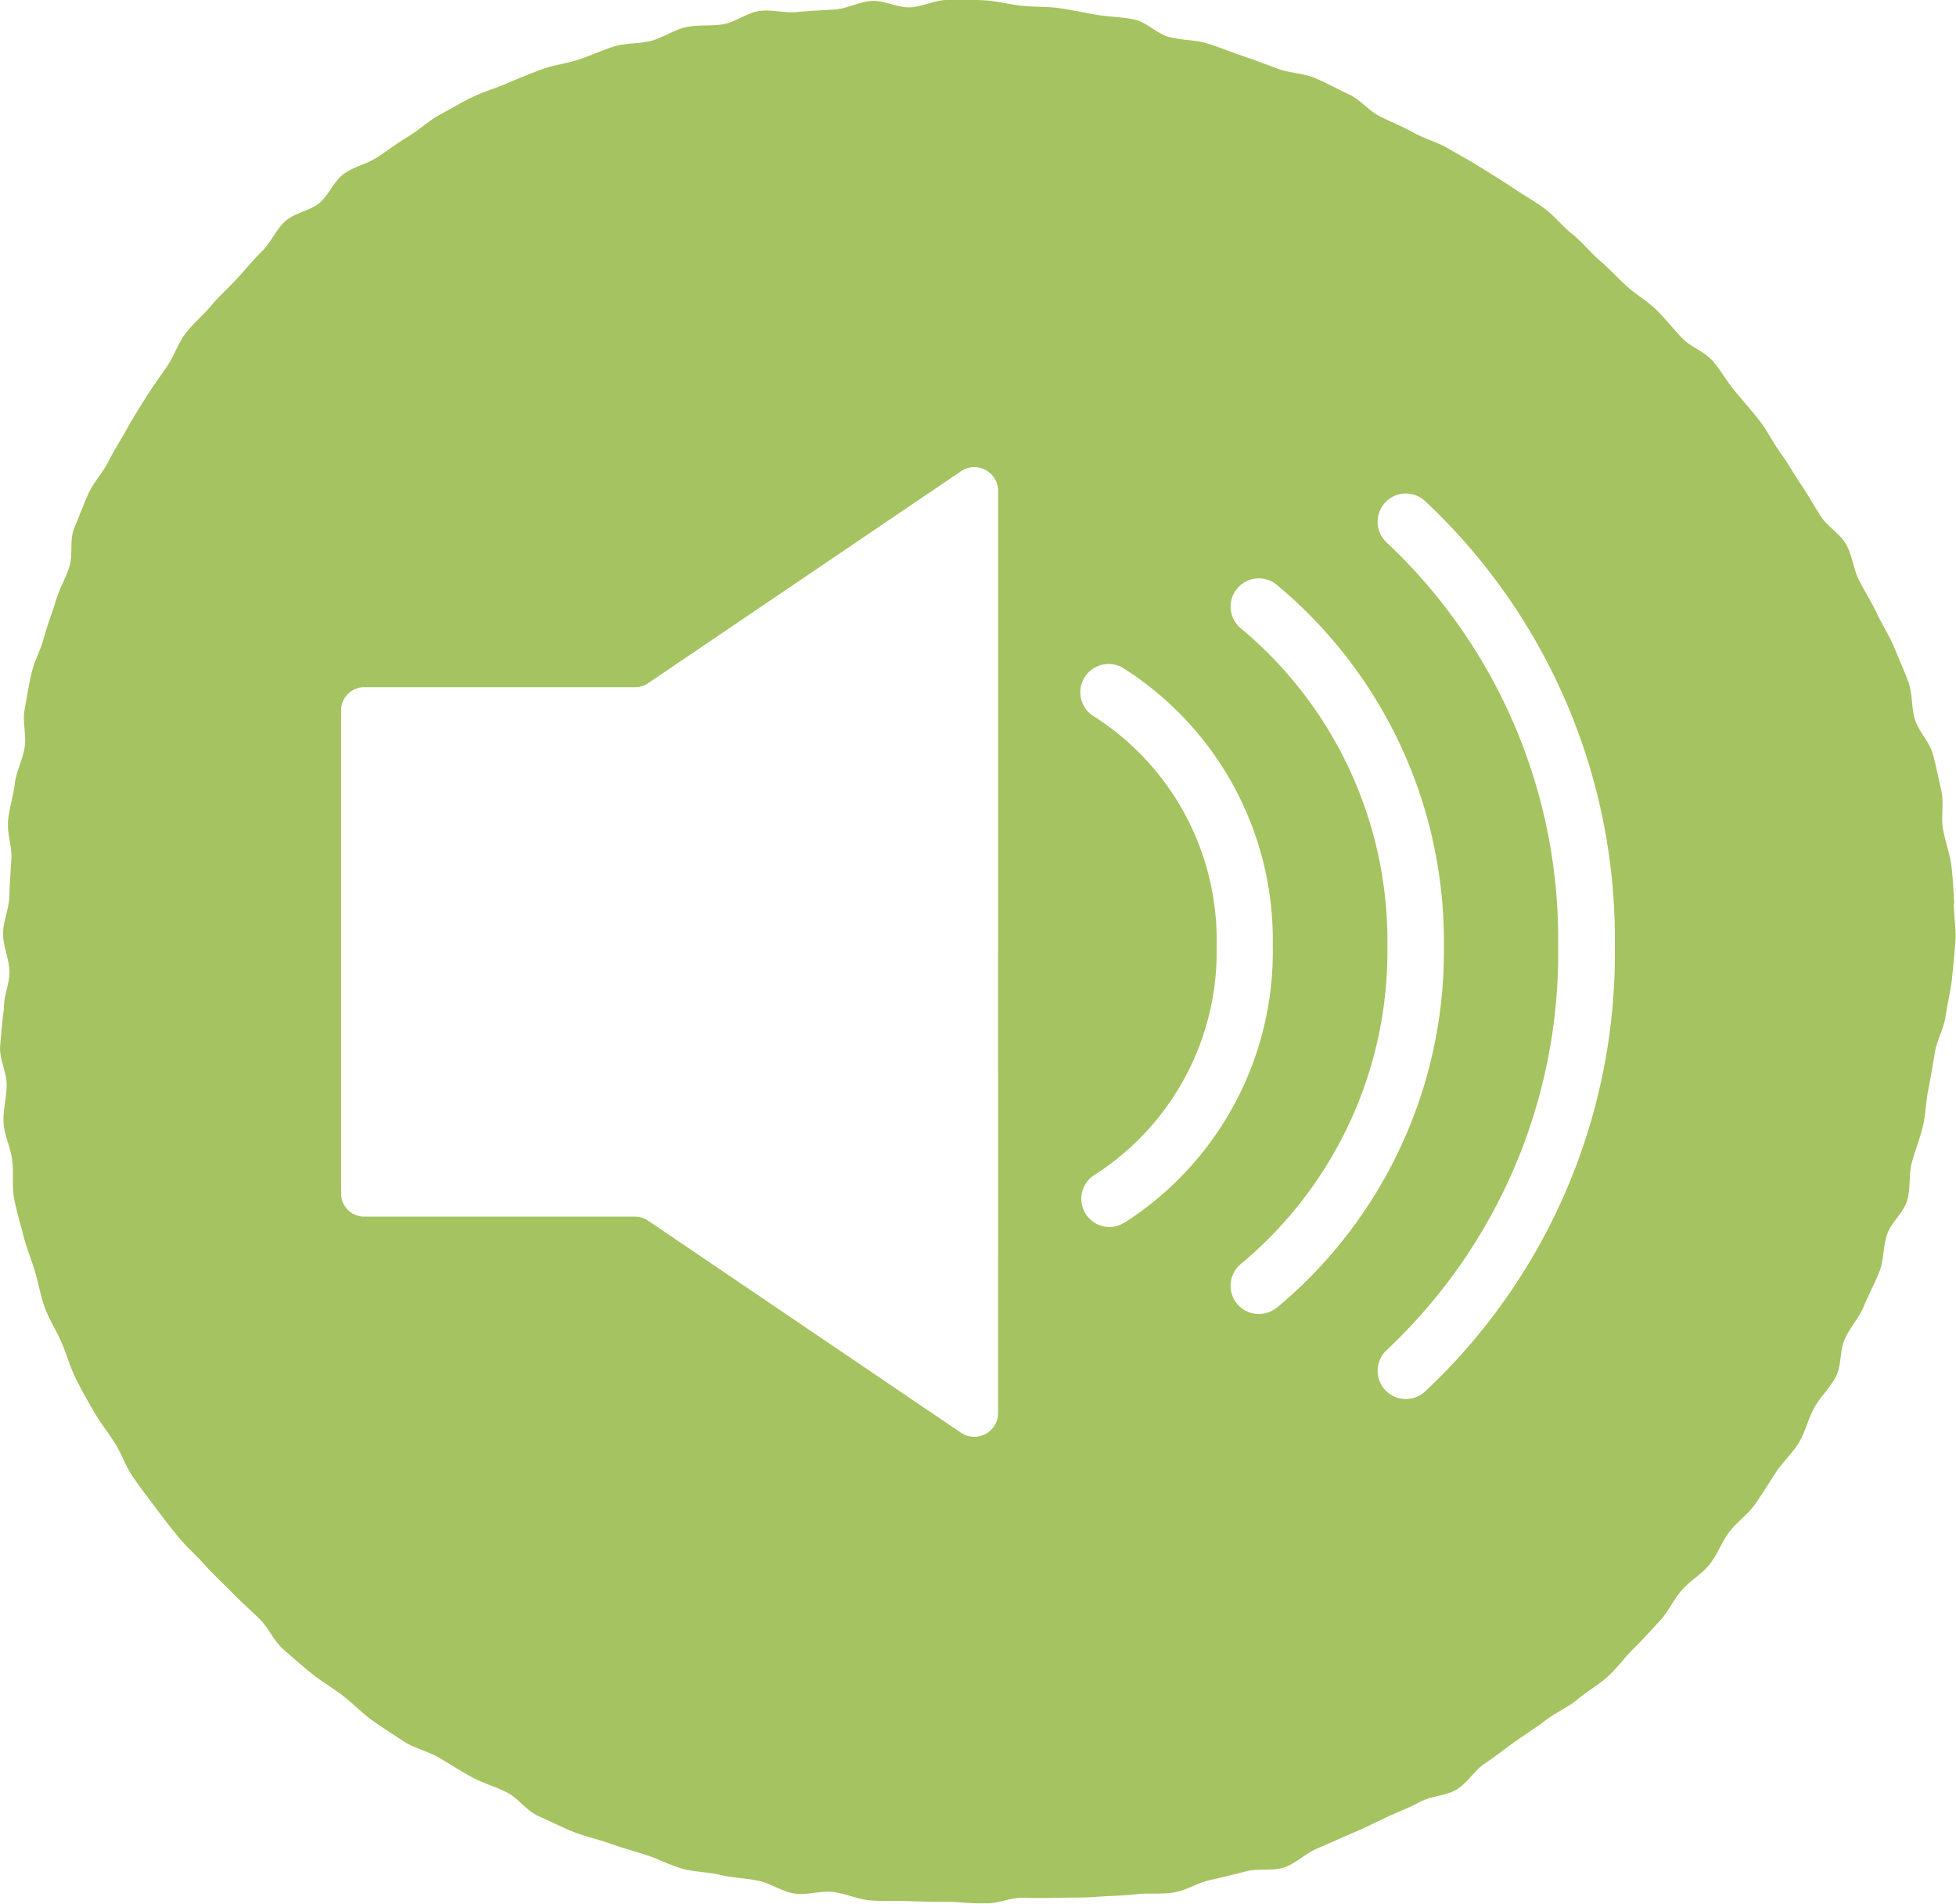 <svg xmlns="http://www.w3.org/2000/svg" xmlns:xlink="http://www.w3.org/1999/xlink" width="41.105" height="40" viewBox="0 0 41.105 40">
  <defs>
    <clipPath id="clip-path">
      <rect id="長方形_363" data-name="長方形 363" width="41.105" height="40" fill="none"/>
    </clipPath>
  </defs>
  <g id="icon-voice" clip-path="url(#clip-path)">
    <path id="パス_1715" data-name="パス 1715" d="M41.069,18.986c-.019-.264-.027-.529-.06-.791s-.132-.514-.177-.775.023-.544-.034-.8-.11-.521-.179-.776-.293-.465-.374-.717-.048-.542-.139-.791-.2-.491-.3-.735-.25-.468-.362-.708-.255-.463-.376-.7-.141-.525-.272-.756-.4-.378-.539-.6-.271-.451-.418-.671-.277-.449-.432-.664-.27-.457-.433-.666-.339-.406-.509-.609-.3-.445-.472-.642-.462-.292-.645-.483S35,6.7,34.81,6.512s-.424-.317-.62-.495-.372-.373-.574-.545-.364-.387-.572-.551-.374-.383-.587-.54-.447-.286-.666-.435-.447-.284-.67-.426-.458-.265-.686-.4-.491-.2-.723-.33-.475-.225-.712-.344-.415-.354-.656-.465-.473-.242-.717-.344-.53-.1-.777-.193-.493-.187-.744-.271S25.612.985,25.358.91s-.529-.064-.785-.131S24.1.469,23.845.412s-.531-.055-.791-.1-.52-.1-.783-.139S21.74.149,21.477.122s-.524-.1-.789-.115S20.158,0,19.9,0s-.525.149-.786.155-.533-.15-.793-.135S17.8.182,17.541.2s-.525.024-.783.053-.539-.06-.8-.022-.5.231-.752.277-.535.007-.789.062-.487.226-.74.29S13.147.9,12.9.978s-.491.191-.738.274-.519.111-.763.2-.492.191-.731.294-.5.179-.734.291-.465.253-.695.376-.426.316-.65.449-.435.294-.653.438-.5.2-.713.355-.314.452-.518.616-.516.2-.711.377-.3.447-.488.631-.351.387-.529.579-.374.366-.542.567-.376.37-.535.58-.24.472-.388.689-.3.424-.441.649-.279.441-.406.672-.271.448-.388.684-.313.434-.42.675-.2.487-.3.733-.018.55-.1.8-.213.477-.289.731-.174.492-.241.748-.2.489-.262.748-.1.516-.148.775.043.537,0,.8-.177.5-.208.765-.118.516-.14.779.085.531.07.795-.036.521-.043.786-.132.522-.132.786.127.522.134.787-.127.519-.114.783c-.038.265-.061.529-.081.794s.138.542.137.808-.08.534-.065.8.149.519.182.785-.01.538.039.8.129.516.194.777.166.5.245.76.117.52.211.772.242.475.348.721.174.5.293.744.25.47.381.7.3.437.445.666.226.487.377.709.315.43.475.645.321.425.492.632.373.381.551.581.375.376.562.569.383.367.576.552.3.462.5.639.4.353.61.522.441.3.655.465.4.364.617.518.445.3.67.445.5.2.734.338.453.281.688.408.5.2.735.32.409.382.653.492.486.231.734.332.516.155.768.246.511.16.766.242.5.215.754.287.536.07.8.132.531.069.794.12.5.231.768.272.549-.063.815-.032.522.157.789.177.536.006.8.015.535.017.8.015.532.043.8.029c.265.019.532-.122.795-.115s.528.006.79,0,.528,0,.79-.021.528-.021.79-.052.536.006.8-.037.5-.2.757-.259.513-.118.768-.186.551,0,.8-.083.455-.3.7-.4.48-.213.724-.316.477-.218.715-.332.485-.2.718-.328.537-.123.765-.258.372-.4.593-.547.424-.31.639-.463.439-.29.648-.452.463-.265.666-.436.44-.3.636-.48.352-.4.54-.585.364-.383.545-.576.29-.448.464-.648.419-.336.585-.542.255-.469.414-.681.392-.367.543-.585.291-.442.435-.664.352-.406.488-.633.194-.5.322-.732.337-.421.457-.657.075-.552.187-.792.3-.445.4-.688.23-.477.326-.724.075-.534.162-.785.339-.444.418-.7.032-.542.1-.8.168-.5.231-.759.063-.526.117-.786.093-.518.138-.779.189-.5.226-.767.106-.521.133-.785.053-.528.072-.792-.042-.533-.032-.8M20.974,29.71a.5.5,0,0,1-.767.4L13.6,25.633a.522.522,0,0,0-.262-.072H7.668a.485.485,0,0,1-.5-.47V14.908a.486.486,0,0,1,.5-.469H13.34a.52.52,0,0,0,.261-.072l6.611-4.477a.5.5,0,0,1,.763.4Zm2.64-4.015a.591.591,0,0,1-.3.085h0a.593.593,0,0,1-.305-1.1,5.567,5.567,0,0,0,2.558-4.81A5.569,5.569,0,0,0,23,15.059a.594.594,0,1,1,.612-1.018,6.76,6.76,0,0,1,3.135,5.828A6.758,6.758,0,0,1,23.614,25.7m3.211,1.776a.59.59,0,0,1-.37.131v0a.593.593,0,0,1-.371-1.057,8.543,8.543,0,0,0,3.072-6.671,8.543,8.543,0,0,0-3.072-6.67.593.593,0,1,1,.741-.927,9.741,9.741,0,0,1,3.518,7.6,9.741,9.741,0,0,1-3.518,7.6m3.119,1.757a.593.593,0,1,1-.8-.877,11.427,11.427,0,0,0,3.6-8.482,11.423,11.423,0,0,0-3.6-8.479.593.593,0,1,1,.8-.877,12.611,12.611,0,0,1,3.992,9.356,12.608,12.608,0,0,1-3.992,9.359" transform="translate(0 0)" fill="#a5c360"/>
  </g>
</svg>
